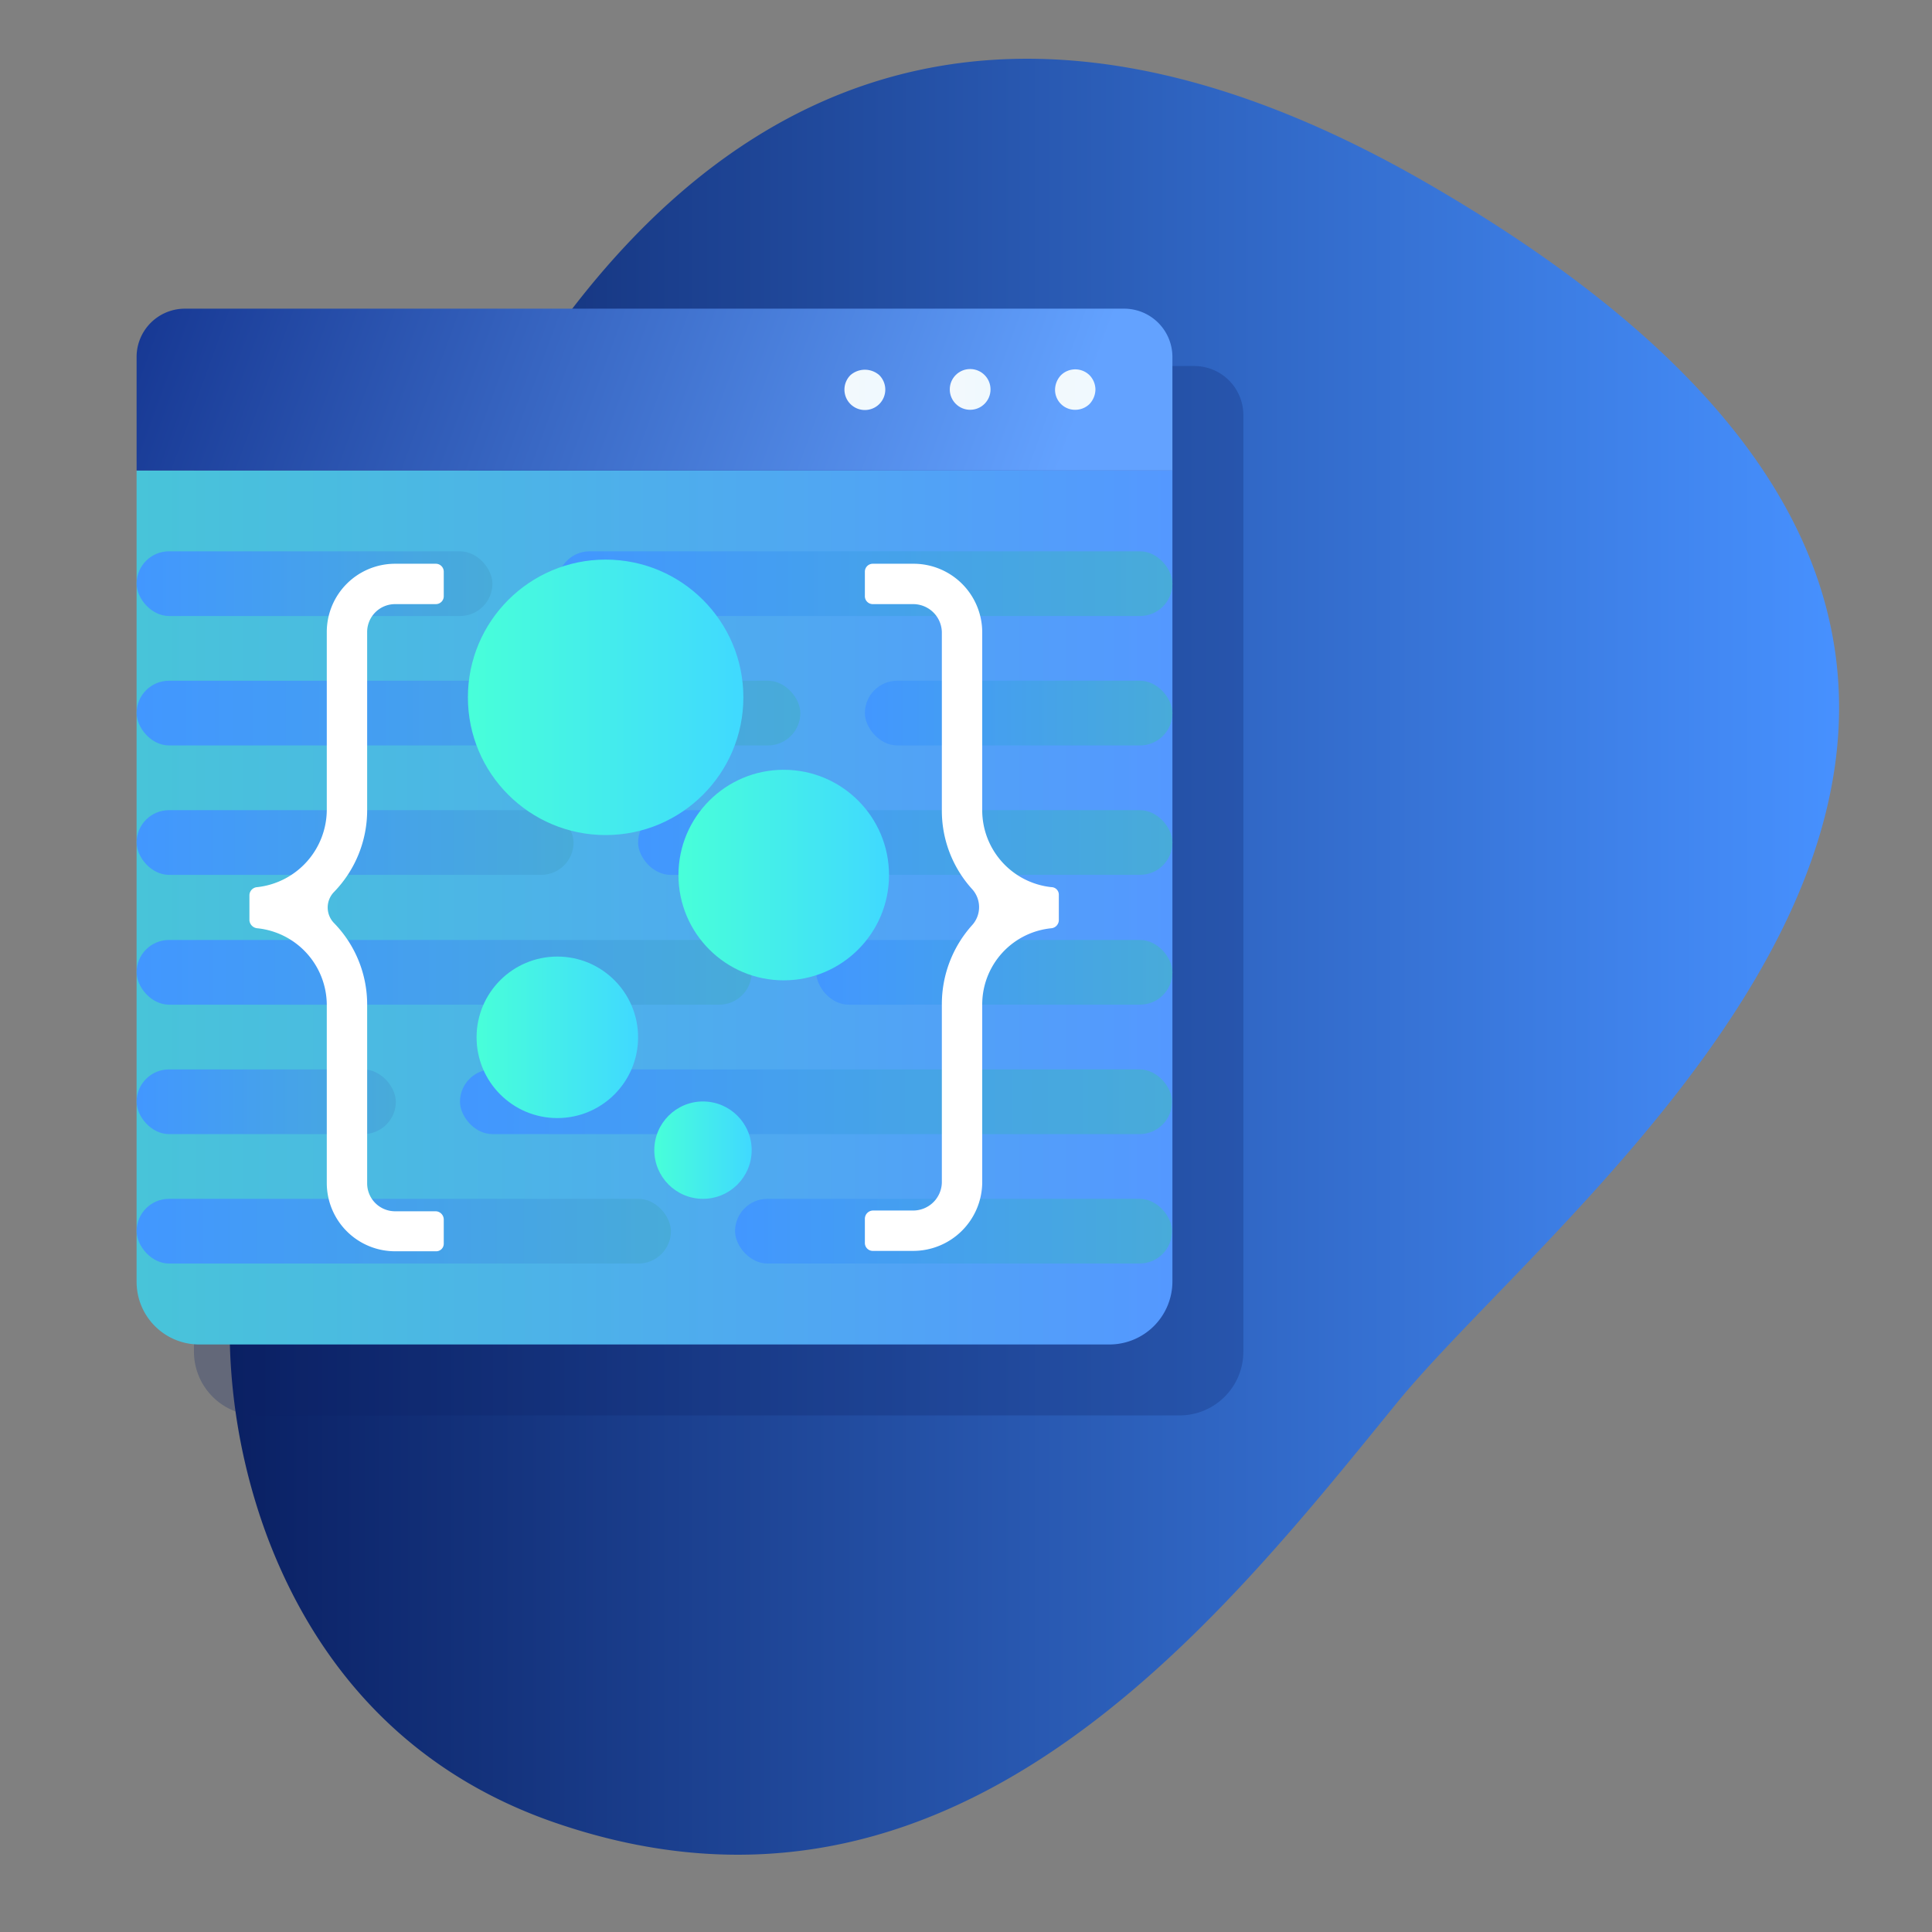 <svg xmlns="http://www.w3.org/2000/svg" xmlns:xlink="http://www.w3.org/1999/xlink" viewBox="0 0 512 512"><rect x="0" y="0" width="512" height="512" fill="#808080" stroke="none"/><defs><style>.cls-1{isolation:isolate;}.cls-2{fill:url(#linear-gradient);}.cls-3{opacity:0.25;mix-blend-mode:multiply;}.cls-4{fill:url(#linear-gradient-2);}.cls-5{fill:url(#linear-gradient-3);}.cls-6{fill:url(#linear-gradient-4);}.cls-7{fill:url(#linear-gradient-5);}.cls-8{fill:url(#linear-gradient-6);}.cls-9{fill:url(#linear-gradient-7);}.cls-10{fill:url(#linear-gradient-8);}.cls-11{fill:url(#linear-gradient-9);}.cls-12{fill:url(#linear-gradient-10);}.cls-13{fill:url(#linear-gradient-11);}.cls-14{fill:url(#linear-gradient-12);}.cls-15{fill:url(#linear-gradient-13);}.cls-16{fill:url(#linear-gradient-14);}.cls-17{fill:url(#linear-gradient-15);}.cls-18{fill:url(#linear-gradient-16);}.cls-19{fill:url(#linear-gradient-17);}.cls-20{fill:url(#linear-gradient-18);}.cls-21{fill:url(#linear-gradient-19);}.cls-22{fill:#fff;}.cls-23{fill:url(#linear-gradient-20);}.cls-24{fill:url(#linear-gradient-21);}.cls-25{fill:url(#linear-gradient-22);}.cls-26{fill:url(#linear-gradient-23);}</style><linearGradient id="linear-gradient" x1="60.9" y1="253.55" x2="487.38" y2="253.55" gradientUnits="userSpaceOnUse"><stop offset="0" stop-color="#0a2063"/><stop offset="1" stop-color="#4791ff"/></linearGradient><linearGradient id="linear-gradient-2" x1="51.36" y1="236.05" x2="329.54" y2="236.05" gradientUnits="userSpaceOnUse"><stop offset="0" stop-color="#0a2063"/><stop offset="1" stop-color="#0a2063"/></linearGradient><linearGradient id="linear-gradient-3" x1="36.16" y1="271.48" x2="310.67" y2="271.48" gradientTransform="matrix(1, 0, 0, -1, 0, 512)" gradientUnits="userSpaceOnUse"><stop offset="0" stop-color="#48c4d9"/><stop offset="1" stop-color="#5498ff"/></linearGradient><linearGradient id="linear-gradient-4" x1="36.16" y1="185.72" x2="177.73" y2="185.72" gradientTransform="matrix(1, 0, 0, -1, 0, 512)" gradientUnits="userSpaceOnUse"><stop offset="0" stop-color="#4297ff"/><stop offset="1" stop-color="#48abd9"/></linearGradient><linearGradient id="linear-gradient-5" x1="194.84" y1="185.72" x2="310.67" y2="185.72" xlink:href="#linear-gradient-4"/><linearGradient id="linear-gradient-6" x1="121.93" y1="220.02" x2="310.67" y2="220.02" xlink:href="#linear-gradient-4"/><linearGradient id="linear-gradient-7" x1="36.16" y1="220.02" x2="104.82" y2="220.02" xlink:href="#linear-gradient-4"/><linearGradient id="linear-gradient-8" x1="169.1" y1="288.68" x2="310.67" y2="288.68" xlink:href="#linear-gradient-4"/><linearGradient id="linear-gradient-9" x1="229.21" y1="322.98" x2="310.74" y2="322.98" xlink:href="#linear-gradient-4"/><linearGradient id="linear-gradient-10" x1="36.16" y1="288.68" x2="151.99" y2="288.68" xlink:href="#linear-gradient-4"/><linearGradient id="linear-gradient-11" x1="147.67" y1="357.27" x2="310.67" y2="357.27" xlink:href="#linear-gradient-4"/><linearGradient id="linear-gradient-12" x1="36.16" y1="322.98" x2="212.02" y2="322.98" xlink:href="#linear-gradient-4"/><linearGradient id="linear-gradient-13" x1="36.16" y1="357.27" x2="130.49" y2="357.27" xlink:href="#linear-gradient-4"/><linearGradient id="linear-gradient-14" x1="36.16" y1="254.31" x2="199.15" y2="254.31" xlink:href="#linear-gradient-4"/><linearGradient id="linear-gradient-15" x1="216.34" y1="254.31" x2="310.74" y2="254.31" xlink:href="#linear-gradient-4"/><linearGradient id="linear-gradient-16" x1="20.19" y1="49.46" x2="274.49" y2="141.94" gradientUnits="userSpaceOnUse"><stop offset="0" stop-color="#0e2c87"/><stop offset="1" stop-color="#63a2ff"/></linearGradient><linearGradient id="linear-gradient-17" x1="279.59" y1="408.72" x2="290.31" y2="408.72" gradientTransform="matrix(1, 0, 0, -1, 0, 512)" gradientUnits="userSpaceOnUse"><stop offset="0" stop-color="#f3f9fd"/><stop offset="1" stop-color="#eff9fe"/></linearGradient><linearGradient id="linear-gradient-18" x1="251.71" y1="408.78" x2="262.44" y2="408.78" xlink:href="#linear-gradient-17"/><linearGradient id="linear-gradient-19" x1="223.81" y1="408.71" x2="234.54" y2="408.71" xlink:href="#linear-gradient-17"/><linearGradient id="linear-gradient-20" x1="124.09" y1="327.24" x2="196.99" y2="327.24" gradientTransform="matrix(1, 0, 0, -1, 0, 512)" gradientUnits="userSpaceOnUse"><stop offset="0" stop-color="#48ffd9"/><stop offset="1" stop-color="#40d9ff"/></linearGradient><linearGradient id="linear-gradient-21" x1="126.25" y1="237.15" x2="169.15" y2="237.15" xlink:href="#linear-gradient-20"/><linearGradient id="linear-gradient-22" x1="173.41" y1="207.17" x2="199.15" y2="207.17" xlink:href="#linear-gradient-20"/><linearGradient id="linear-gradient-23" x1="179.81" y1="280.08" x2="235.6" y2="280.08" xlink:href="#linear-gradient-20"/></defs><title>behine</title><g class="cls-1"><g id="Layer_4" data-name="Layer 4"><path class="cls-2" d="M70.7,406.9a158.5,158.5,0,0,1-8.1-78.4C75.5,241.1,140.6-89.4,379,49c224,130,39,264-9,323S252.6,519.4,147,483C103.3,467.9,81.5,435.8,70.7,406.9Z"/></g><g id="Layer_5" data-name="Layer 5" class="cls-3"><path class="cls-4" d="M329.5,206.7V110a13,13,0,0,0-13-13H64.4a13,13,0,0,0-13,13V275.2h0v69.5h0v13.5a16.9,16.9,0,0,0,16.9,16.9H312.6a16.9,16.9,0,0,0,16.9-16.9V344.7h0V275.2h0V206.7Z"/></g><g id="Layer_5_copy" data-name="Layer 5 copy"><path class="cls-5" d="M36.2,124.7H310.7V339.6A16.7,16.7,0,0,1,294,356.3H52.8a16.6,16.6,0,0,1-16.6-16.7V124.7Z"/><rect class="cls-6" x="36.2" y="317.7" width="141.6" height="17.15" rx="8.6" ry="8.6"/><rect class="cls-7" x="194.8" y="317.7" width="115.8" height="17.15" rx="8.6" ry="8.6"/><rect class="cls-8" x="121.9" y="283.4" width="188.7" height="17.15" rx="8.6" ry="8.6"/><rect class="cls-9" x="36.2" y="283.4" width="68.7" height="17.15" rx="8.6" ry="8.6"/><rect class="cls-10" x="169.1" y="214.7" width="141.6" height="17.15" rx="8.6" ry="8.6"/><rect class="cls-11" x="229.2" y="180.4" width="81.5" height="17.15" rx="8.6" ry="8.6"/><rect class="cls-12" x="36.2" y="214.7" width="115.8" height="17.15" rx="8.6" ry="8.6"/><rect class="cls-13" x="147.7" y="146.1" width="163" height="17.15" rx="8.6" ry="8.6"/><rect class="cls-14" x="36.2" y="180.4" width="175.9" height="17.15" rx="8.6" ry="8.6"/><rect class="cls-15" x="36.2" y="146.1" width="94.3" height="17.15" rx="8.6" ry="8.6"/><rect class="cls-16" x="36.2" y="249.1" width="163" height="17.15" rx="8.6" ry="8.6"/><rect class="cls-17" x="216.3" y="249.1" width="94.4" height="17.15" rx="8.6" ry="8.6"/><path class="cls-18" d="M49,81.8H297.8a12.8,12.8,0,0,1,12.9,12.8v30.1H36.2V94.6A12.8,12.8,0,0,1,49,81.8Z"/><path class="cls-19" d="M288.7,99.4a5.4,5.4,0,0,0-7.5,0,5.7,5.7,0,0,0-1.6,3.8,5.3,5.3,0,0,0,5.1,5.4h.2a5.4,5.4,0,0,0,3.8-1.5,5.7,5.7,0,0,0,1.6-3.9A5.5,5.5,0,0,0,288.7,99.4Z"/><circle class="cls-20" cx="257.1" cy="103.2" r="5.4"/><path class="cls-21" d="M225.4,99.4a5.4,5.4,0,0,0,0,7.7,5.4,5.4,0,0,0,7.6-7.7A5.8,5.8,0,0,0,225.4,99.4Z"/><path class="cls-22" d="M86.6,167.6v47.1a20.7,20.7,0,0,1-18.4,20.4,2.2,2.2,0,0,0-2.1,2.1v6.7a2.3,2.3,0,0,0,2.1,2.1,20.5,20.5,0,0,1,18.4,20.2v47.3a18.1,18.1,0,0,0,18.1,18.1h10.8a2,2,0,0,0,2.1-2h0v-6.4a2.2,2.2,0,0,0-2.1-2.2H104.7a7.4,7.4,0,0,1-7.4-7.4V266.2a30.9,30.9,0,0,0-8.8-21.6,5.9,5.9,0,0,1,0-8.2,31.1,31.1,0,0,0,8.8-21.7V167.6a7.4,7.4,0,0,1,7.4-7.5h10.8a2.1,2.1,0,0,0,2.1-2.2v-6.4a2.1,2.1,0,0,0-2.1-2.1H104.7A18.1,18.1,0,0,0,86.6,167.6Z"/><path class="cls-22" d="M260.3,313.5V266.2A20.3,20.3,0,0,1,278.6,246a2.2,2.2,0,0,0,2-2.1v-6.7a2,2,0,0,0-2-2.1,20.5,20.5,0,0,1-18.3-20.4V167.6A18.2,18.2,0,0,0,242,149.4H231.3a2.1,2.1,0,0,0-2.1,2.1h0v6.4a2.1,2.1,0,0,0,2.1,2.2H242a7.6,7.6,0,0,1,7.6,7.4h0v47.1a30.9,30.9,0,0,0,8,21,7.1,7.1,0,0,1,0,9.6,31.3,31.3,0,0,0-8,20.9v47.3a7.6,7.6,0,0,1-7.6,7.4H231.3a2.2,2.2,0,0,0-2.1,2.2v6.4a2.1,2.1,0,0,0,2,2.1H242A18.3,18.3,0,0,0,260.3,313.5Z"/><circle class="cls-23" cx="160.5" cy="184.8" r="36.5"/><circle class="cls-24" cx="147.7" cy="274.9" r="21.4"/><circle class="cls-25" cx="186.3" cy="304.8" r="12.9"/><circle class="cls-26" cx="207.7" cy="231.9" r="27.9"/></g></g></svg>